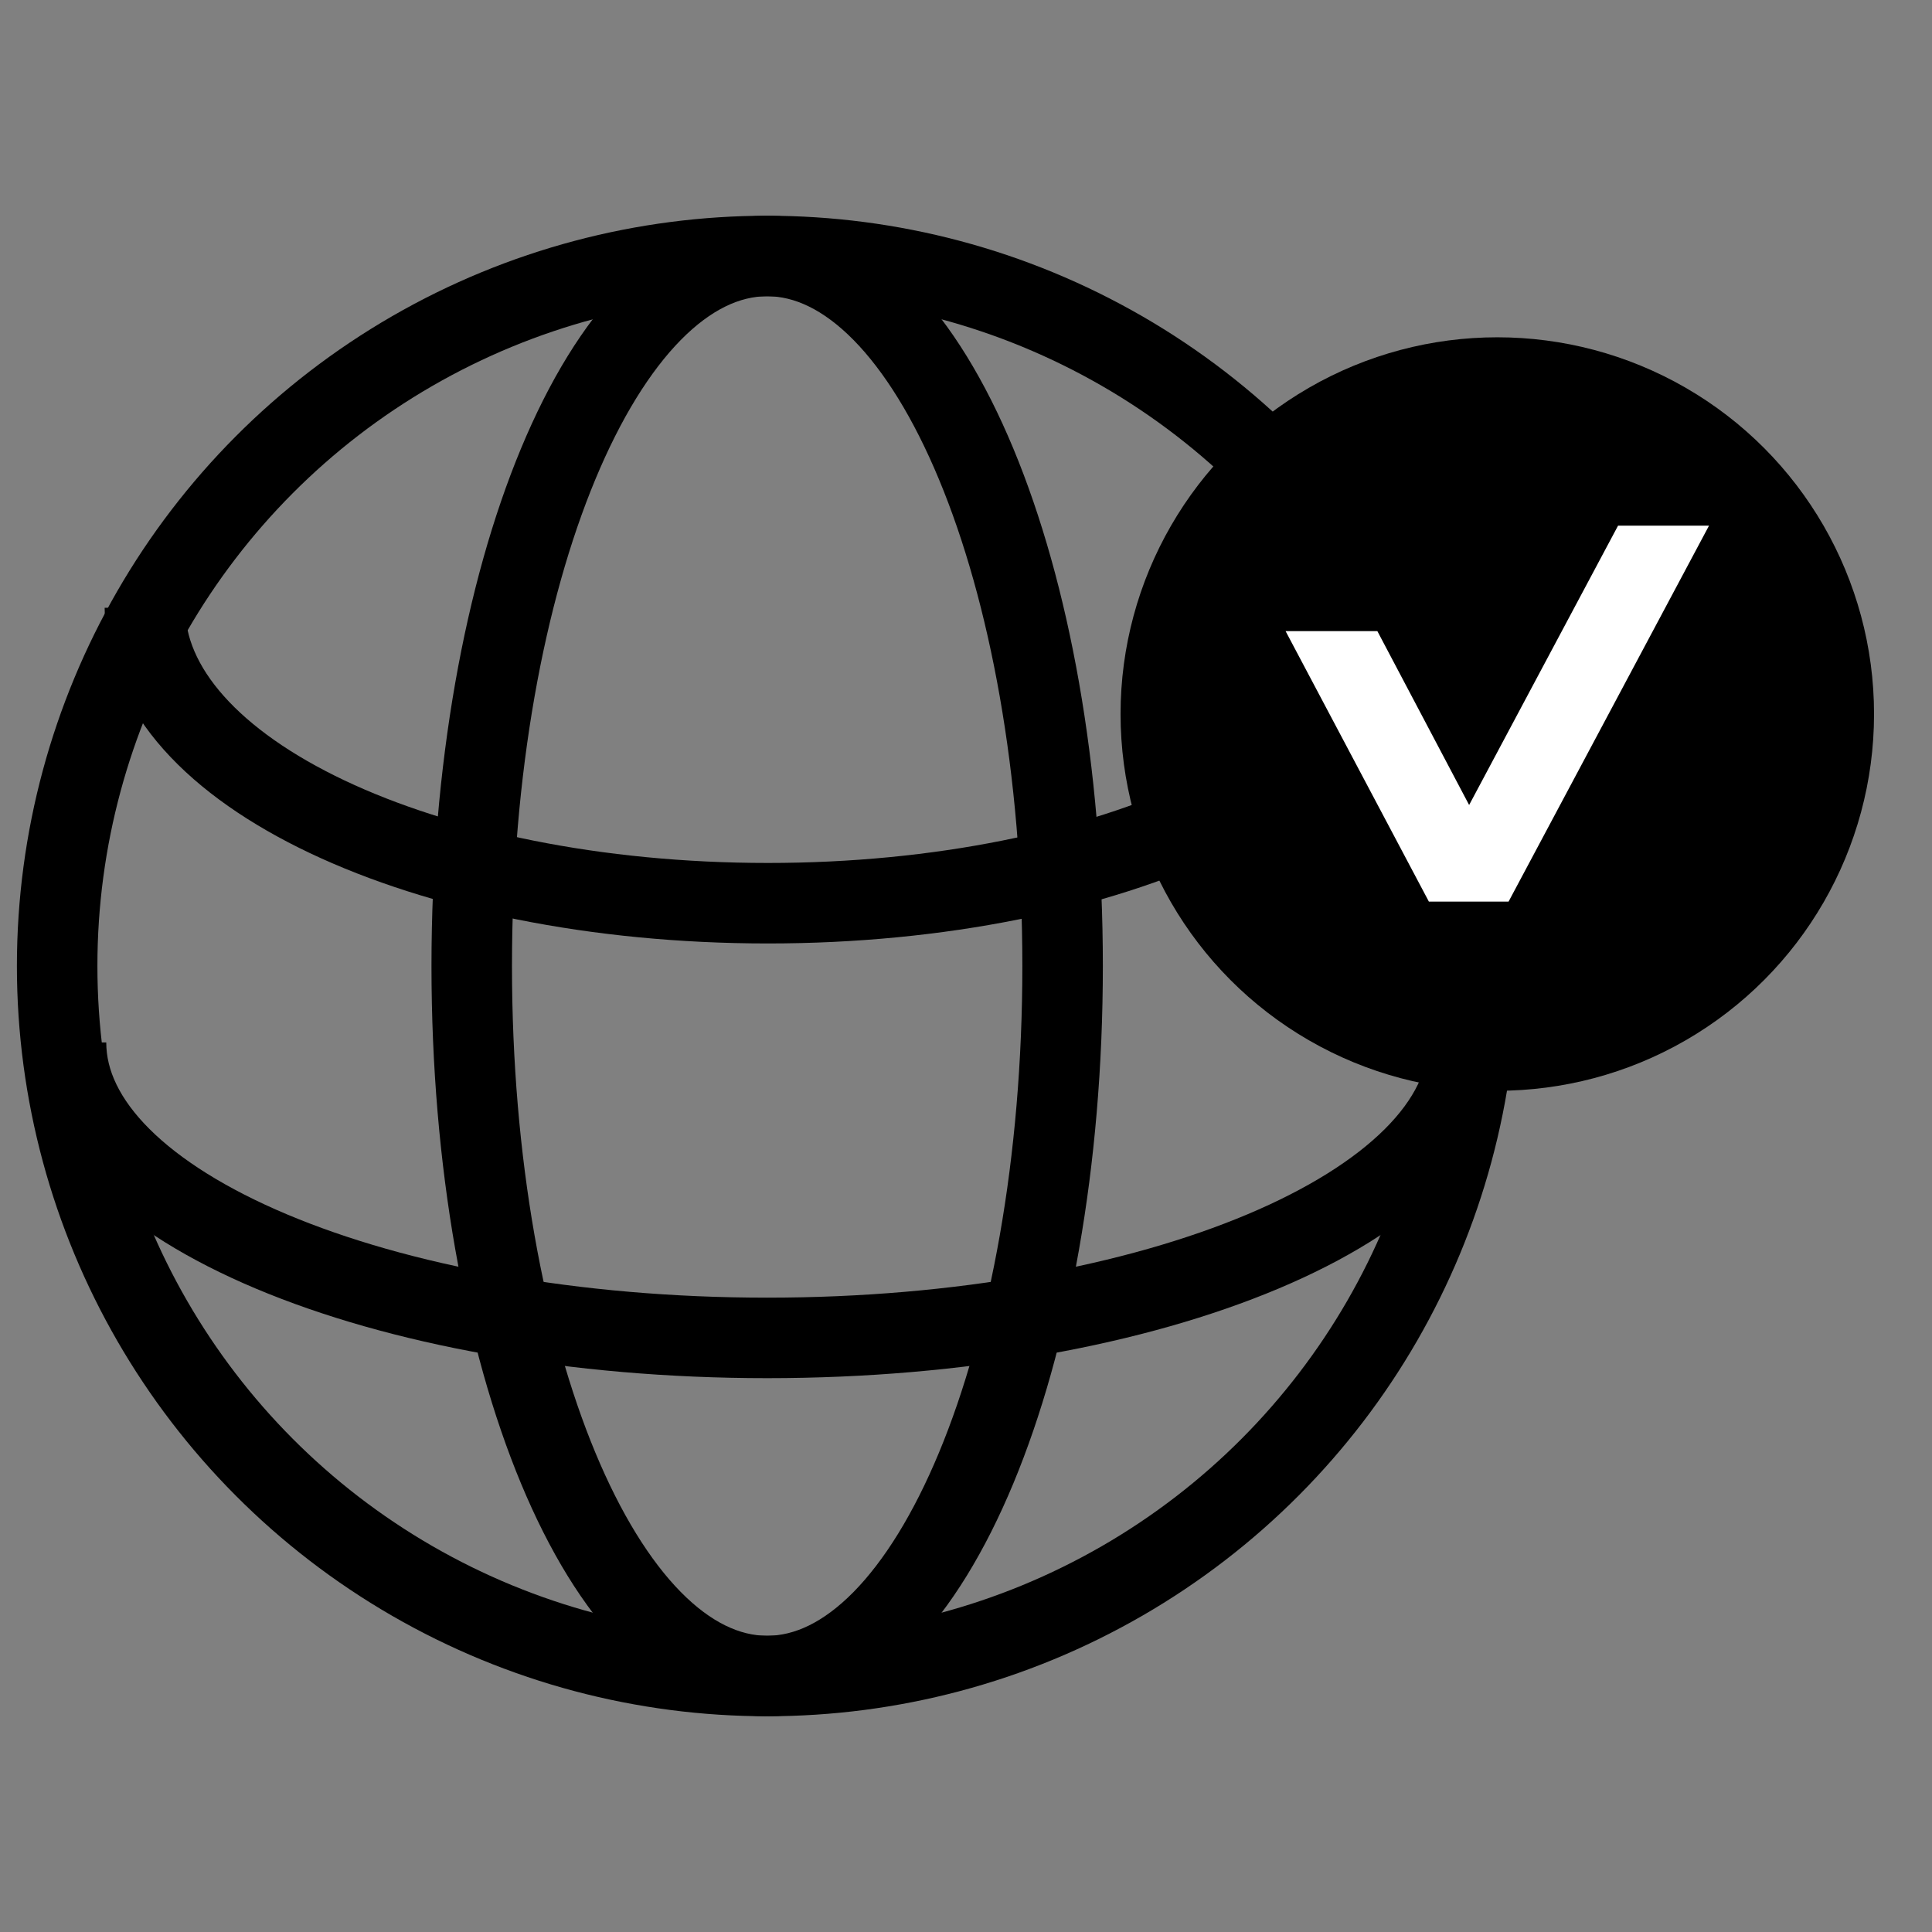 <?xml version="1.0" encoding="UTF-8"?>
<svg id="Layer_1" data-name="Layer 1" xmlns="http://www.w3.org/2000/svg" viewBox="0 0 24 24">
  <rect x="0" y="0" width="24" height="24" fill="#808080" stroke="none"/>
  <defs>
    <style>
      .cls-1 {
        fill: #fff;
      }

      .cls-2 {
        fill: none;
        stroke: #000;
        stroke-miterlimit: 10;
      }
    </style>
  </defs>
  <g>
    <circle class="cls-2" cx="9.53" cy="12" r="8.82"/>
    <path class="cls-2" d="M9.53,20.82c-2.03,0-3.67-3.95-3.67-8.82s1.64-8.82,3.67-8.82"/>
    <path class="cls-2" d="M9.53,20.82c2.03,0,3.67-3.95,3.67-8.82,0-4.87-1.64-8.82-3.67-8.82"/>
    <path class="cls-2" d="M.82,12.95c0,2.03,3.9,3.67,8.71,3.67,4.81,0,8.71-1.64,8.71-3.67"/>
    <path class="cls-2" d="M1.8,7.55c0,2.03,3.46,3.67,7.74,3.67,4.27,0,7.74-1.64,7.74-3.67"/>
  </g>
  <g>
    <circle cx="18.6" cy="8.87" r="4.68"/>
    <polygon class="cls-1" points="21.23 6.53 20.1 6.53 18.25 10 17.11 7.84 15.97 7.84 17.75 11.2 18.74 11.2 21.23 6.53"/>
  </g>
</svg>